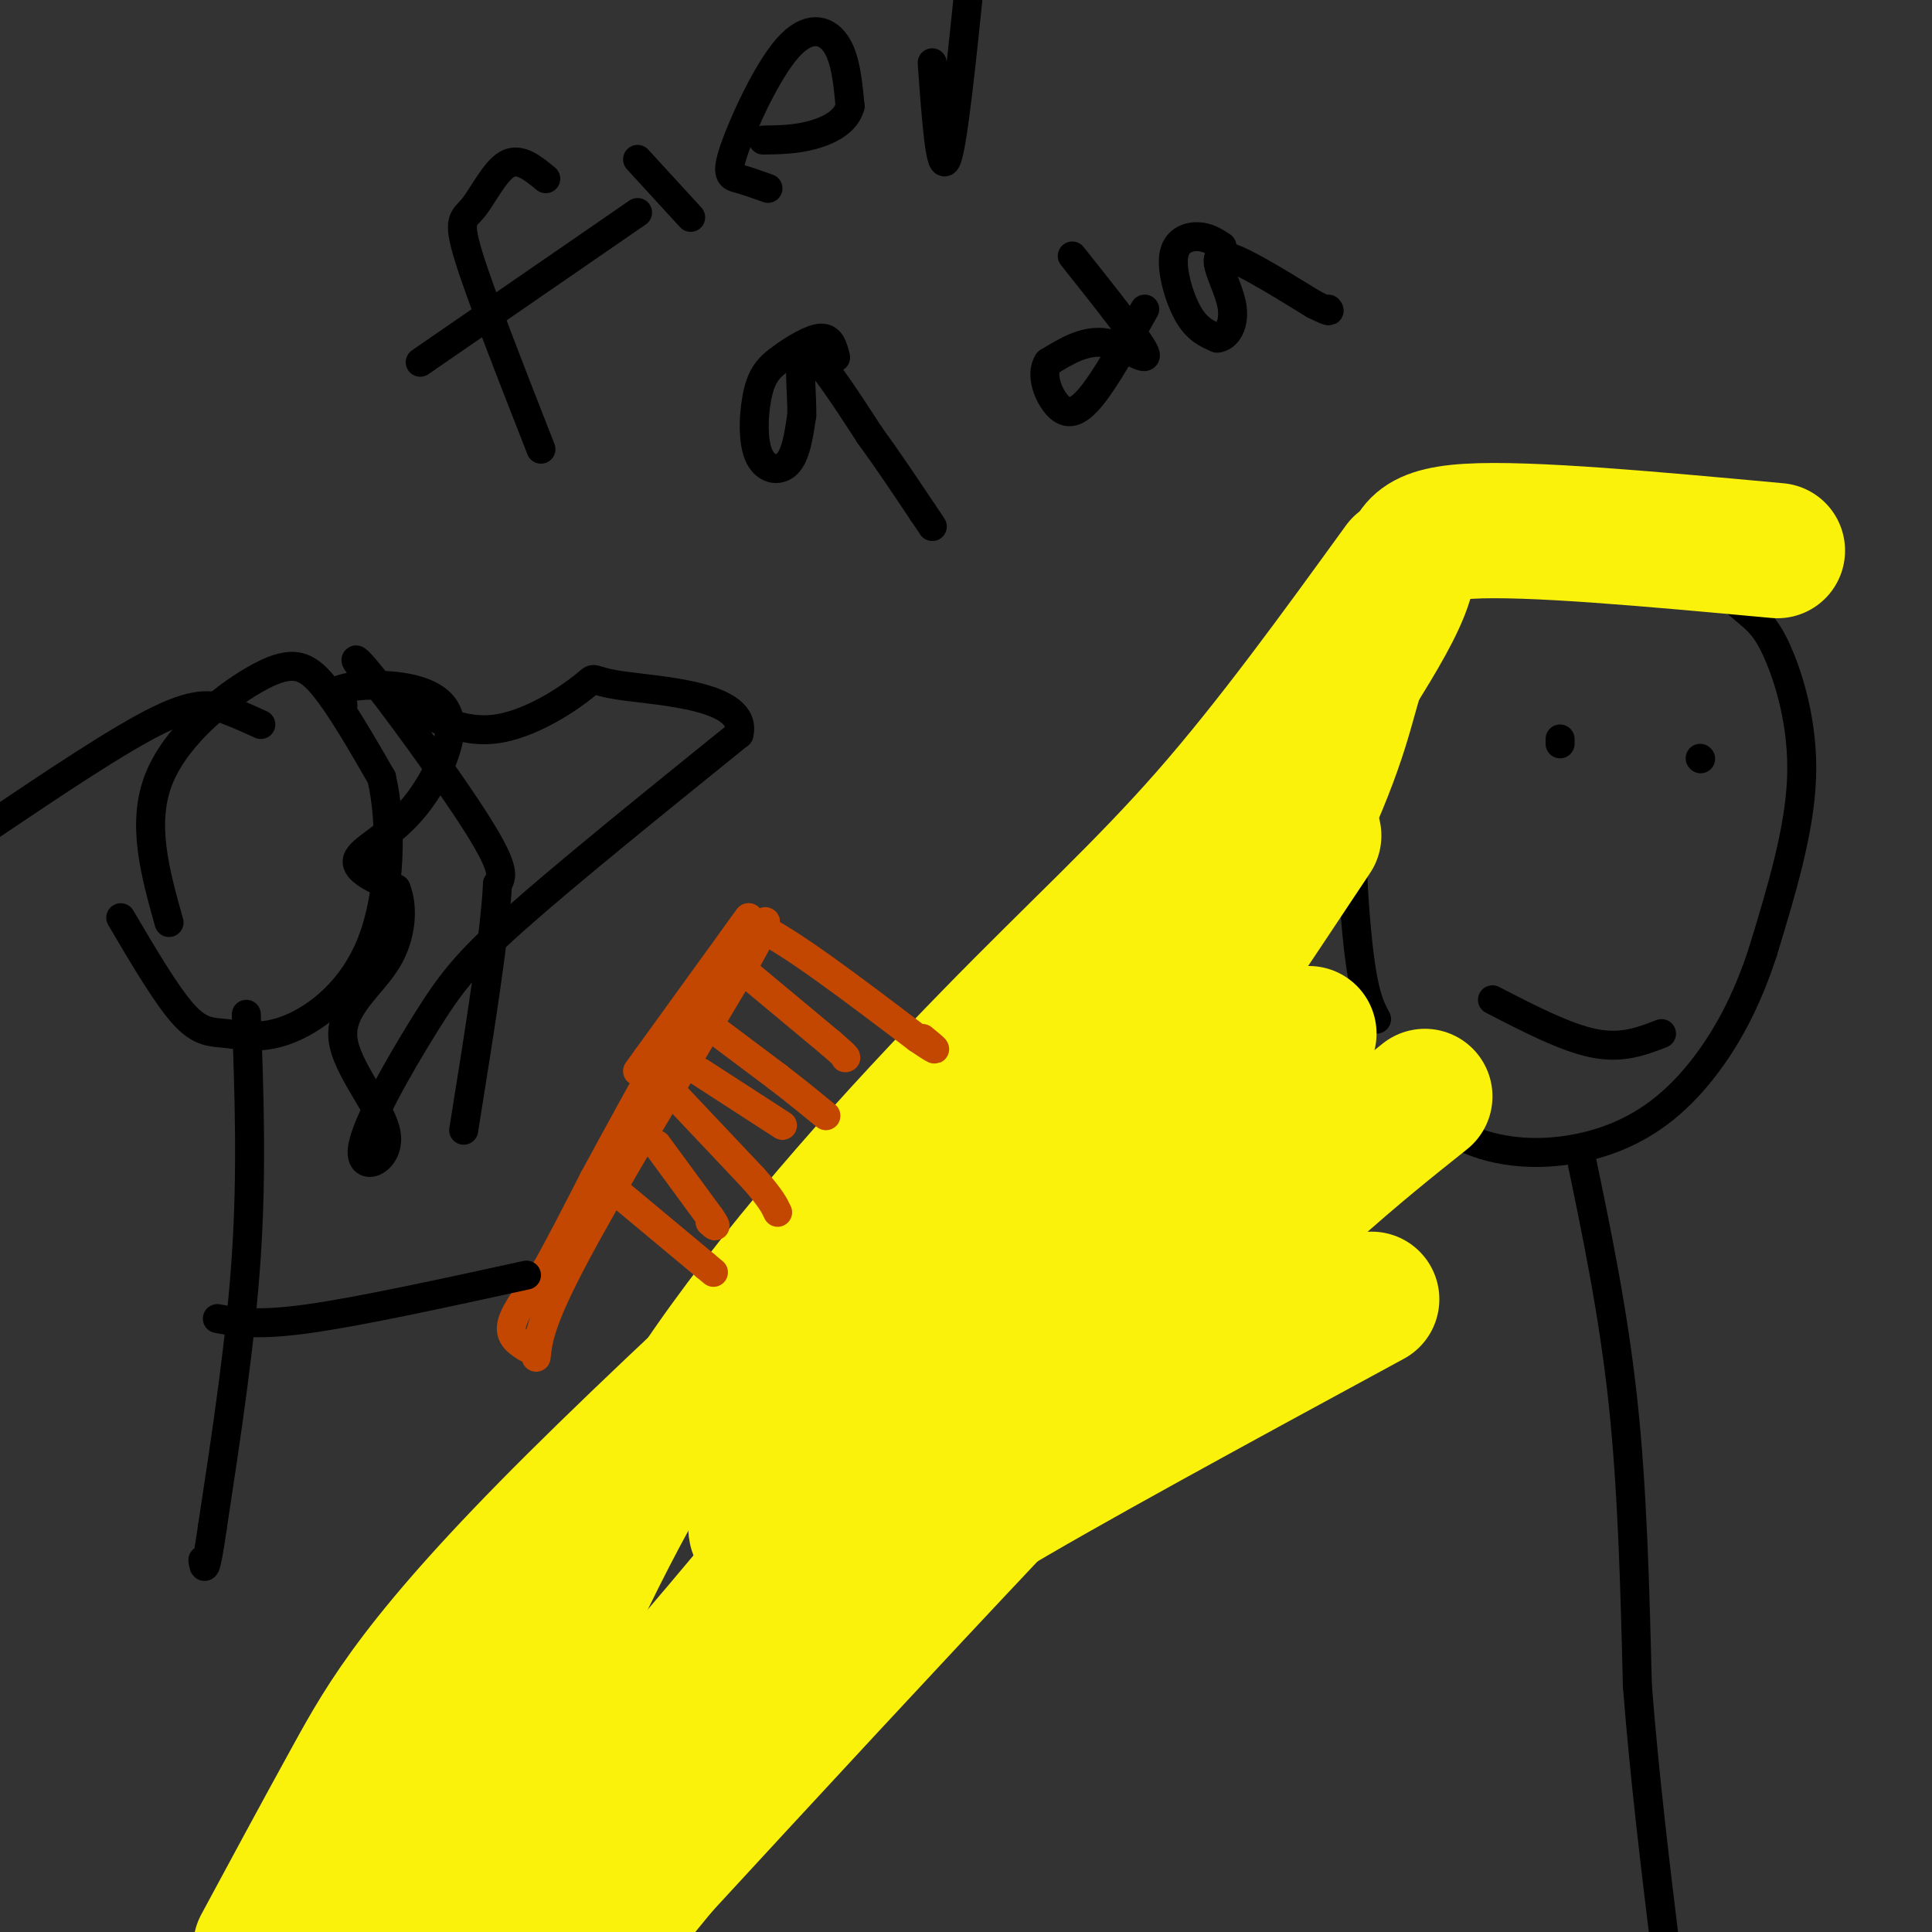 <svg viewBox='0 0 400 400' version='1.1' xmlns='http://www.w3.org/2000/svg' xmlns:xlink='http://www.w3.org/1999/xlink'><rect x="0" y="0" width="400" height="400" fill="#333333" stroke="none"/><g fill='none' stroke='rgb(0,0,0)' stroke-width='6' stroke-linecap='round' stroke-linejoin='round'><path d='M285,211c-1.411,-2.637 -2.821,-5.274 -4,-17c-1.179,-11.726 -2.125,-32.542 0,-45c2.125,-12.458 7.321,-16.560 13,-21c5.679,-4.440 11.839,-9.220 18,-14'/><path d='M312,114c9.374,-1.967 23.807,0.117 33,3c9.193,2.883 13.144,6.567 16,9c2.856,2.433 4.615,3.617 7,9c2.385,5.383 5.396,14.967 5,26c-0.396,11.033 -4.198,23.517 -8,36'/><path d='M365,197c-3.372,10.447 -7.801,18.563 -13,25c-5.199,6.437 -11.169,11.195 -19,14c-7.831,2.805 -17.523,3.659 -26,1c-8.477,-2.659 -15.738,-8.829 -23,-15'/><path d='M284,222c-4.167,-2.833 -3.083,-2.417 -2,-2'/><path d='M327,238c3.500,16.750 7.000,33.500 9,52c2.000,18.500 2.500,38.750 3,59'/><path d='M339,349c1.500,19.167 3.750,37.583 6,56'/></g>
<g fill='none' stroke='rgb(251,242,11)' stroke-width='28' stroke-linecap='round' stroke-linejoin='round'><path d='M290,117c-13.321,18.387 -26.643,36.774 -40,52c-13.357,15.226 -26.750,27.292 -45,46c-18.250,18.708 -41.357,44.060 -58,68c-16.643,23.940 -26.821,46.470 -37,69'/><path d='M110,352c-9.500,16.333 -14.750,22.667 -20,29'/><path d='M272,173c-14.333,21.578 -28.667,43.156 -46,67c-17.333,23.844 -37.667,49.956 -60,77c-22.333,27.044 -46.667,55.022 -71,83'/><path d='M295,227c-14.417,11.500 -28.833,23.000 -62,57c-33.167,34.000 -85.083,90.500 -137,147'/><path d='M271,214c-10.750,6.750 -21.500,13.500 -46,39c-24.500,25.500 -62.750,69.750 -101,114'/><path d='M124,367c-23.333,25.167 -31.167,31.083 -39,37'/><path d='M88,393c-1.167,-1.167 -2.333,-2.333 -5,-2c-2.667,0.333 -6.833,2.167 -11,4'/><path d='M368,114c-25.800,-2.378 -51.600,-4.756 -64,-4c-12.400,0.756 -11.400,4.644 -13,10c-1.600,5.356 -5.800,12.178 -10,19'/><path d='M281,139c-2.310,6.714 -3.083,14.000 -12,33c-8.917,19.000 -25.976,49.714 -45,75c-19.024,25.286 -40.012,45.143 -61,65'/><path d='M163,312c-10.512,10.190 -6.292,3.167 -1,-8c5.292,-11.167 11.655,-26.476 22,-42c10.345,-15.524 24.673,-31.262 39,-47'/><path d='M223,215c13.386,-14.014 27.351,-25.550 6,-6c-21.351,19.550 -78.018,70.187 -110,102c-31.982,31.813 -39.281,44.804 -46,57c-6.719,12.196 -12.860,23.598 -19,35'/><path d='M284,269c-32.133,17.444 -64.267,34.889 -81,45c-16.733,10.111 -18.067,12.889 -30,28c-11.933,15.111 -34.467,42.556 -57,70'/></g>
<g fill='none' stroke='rgb(195,71,1)' stroke-width='6' stroke-linecap='round' stroke-linejoin='round'><path d='M111,281c0.417,-3.750 0.833,-7.500 8,-21c7.167,-13.500 21.083,-36.750 35,-60'/><path d='M154,200c6.333,-11.333 4.667,-9.667 3,-8'/><path d='M157,192c6.000,2.500 19.500,12.750 33,23'/><path d='M190,215c5.667,3.833 3.333,1.917 1,0'/><path d='M145,211c0.000,0.000 16.000,12.000 16,12'/><path d='M161,223c4.333,3.333 7.167,5.667 10,8'/><path d='M139,226c0.000,0.000 17.000,18.000 17,18'/><path d='M156,244c3.667,4.167 4.333,5.583 5,7'/><path d='M128,247c0.000,0.000 18.000,15.000 18,15'/><path d='M146,262c3.000,2.500 1.500,1.250 0,0'/><path d='M154,201c0.000,0.000 18.000,15.000 18,15'/><path d='M172,216c3.500,3.000 3.250,3.000 3,3'/><path d='M136,237c0.000,0.000 11.000,15.000 11,15'/><path d='M147,252c1.833,2.667 0.917,1.833 0,1'/><path d='M145,222c0.000,0.000 17.000,11.000 17,11'/><path d='M109,279c-1.833,-1.167 -3.667,-2.333 -3,-5c0.667,-2.667 3.833,-6.833 7,-11'/><path d='M113,263c2.833,-5.000 6.417,-12.000 10,-19'/><path d='M123,244c4.500,-8.333 10.750,-19.667 17,-31'/><path d='M140,213c4.167,-7.333 6.083,-10.167 8,-13'/><path d='M148,200c2.500,-3.833 4.750,-6.917 7,-10'/><path d='M155,190c-2.333,3.167 -11.667,16.083 -21,29'/><path d='M134,219c-3.500,4.833 -1.750,2.417 0,0'/></g>
<g fill='none' stroke='rgb(0,0,0)' stroke-width='6' stroke-linecap='round' stroke-linejoin='round'><path d='M344,214c-4.083,1.583 -8.167,3.167 -14,2c-5.833,-1.167 -13.417,-5.083 -21,-9'/><path d='M323,153c0.000,0.000 0.000,1.000 0,1'/><path d='M352,157c0.000,0.000 0.100,0.100 0.1,0.1'/><path d='M35,191c-2.905,-10.357 -5.810,-20.714 -2,-30c3.810,-9.286 14.333,-17.500 21,-21c6.667,-3.500 9.476,-2.286 13,2c3.524,4.286 7.762,11.643 12,19'/><path d='M79,161c2.251,9.564 1.879,23.974 -2,34c-3.879,10.026 -11.267,15.667 -17,18c-5.733,2.333 -9.813,1.359 -13,1c-3.187,-0.359 -5.482,-0.103 -9,-4c-3.518,-3.897 -8.259,-11.949 -13,-20'/><path d='M51,210c0.583,16.167 1.167,32.333 0,50c-1.167,17.667 -4.083,36.833 -7,56'/><path d='M44,316c-1.500,10.500 -1.750,8.750 -2,7'/><path d='M45,273c4.167,0.750 8.333,1.500 19,0c10.667,-1.500 27.833,-5.250 45,-9'/><path d='M71,146c-1.266,-1.078 -2.532,-2.156 -1,-3c1.532,-0.844 5.864,-1.456 11,-1c5.136,0.456 11.078,1.978 12,7c0.922,5.022 -3.175,13.544 -8,19c-4.825,5.456 -10.379,7.844 -11,10c-0.621,2.156 3.689,4.078 8,6'/><path d='M82,184c1.511,3.641 1.289,9.743 -2,15c-3.289,5.257 -9.644,9.668 -9,16c0.644,6.332 8.289,14.583 9,20c0.711,5.417 -5.510,7.998 -5,3c0.510,-4.998 7.753,-17.576 13,-26c5.247,-8.424 8.499,-12.692 19,-22c10.501,-9.308 28.250,-23.654 46,-38'/><path d='M153,152c1.933,-7.974 -16.234,-8.911 -24,-10c-7.766,-1.089 -5.129,-2.332 -8,0c-2.871,2.332 -11.249,8.238 -19,9c-7.751,0.762 -14.876,-3.619 -22,-8'/><path d='M80,143c-5.631,-3.905 -8.708,-9.667 -4,-4c4.708,5.667 17.202,22.762 23,32c5.798,9.238 4.899,10.619 4,12'/><path d='M103,183c-0.500,10.500 -3.750,30.750 -7,51'/><path d='M54,150c-2.178,-1.000 -4.356,-2.000 -7,-3c-2.644,-1.000 -5.756,-2.000 -14,2c-8.244,4.000 -21.622,13.000 -35,22'/><path d='M113,37c-2.708,-2.226 -5.417,-4.452 -8,-3c-2.583,1.452 -5.042,6.583 -7,9c-1.958,2.417 -3.417,2.119 -1,10c2.417,7.881 8.708,23.940 15,40'/><path d='M87,75c0.000,0.000 45.000,-31.000 45,-31'/><path d='M132,33c0.000,0.000 11.000,12.000 11,12'/><path d='M159,39c-2.164,-0.774 -4.329,-1.547 -6,-2c-1.671,-0.453 -2.850,-0.585 -1,-6c1.850,-5.415 6.729,-16.112 11,-21c4.271,-4.888 7.935,-3.968 10,-1c2.065,2.968 2.533,7.984 3,13'/><path d='M176,22c-0.867,3.311 -4.533,5.089 -8,6c-3.467,0.911 -6.733,0.956 -10,1'/><path d='M193,13c0.833,11.583 1.667,23.167 3,20c1.333,-3.167 3.167,-21.083 5,-39'/><path d='M173,74c-0.502,-2.028 -1.004,-4.056 -3,-4c-1.996,0.056 -5.485,2.197 -8,4c-2.515,1.803 -4.056,3.267 -5,7c-0.944,3.733 -1.293,9.736 0,13c1.293,3.264 4.226,3.790 6,2c1.774,-1.790 2.387,-5.895 3,-10'/><path d='M166,86c0.111,-5.200 -1.111,-13.200 1,-13c2.111,0.200 7.556,8.600 13,17'/><path d='M180,90c4.000,5.500 7.500,10.750 11,16'/><path d='M191,106c2.167,3.167 2.083,3.083 2,3'/><path d='M222,53c6.956,8.756 13.911,17.511 15,20c1.089,2.489 -3.689,-1.289 -8,-2c-4.311,-0.711 -8.156,1.644 -12,4'/><path d='M217,75c-1.690,2.560 0.083,6.958 2,9c1.917,2.042 3.976,1.726 7,-2c3.024,-3.726 7.012,-10.863 11,-18'/><path d='M253,51c-1.494,-0.970 -2.988,-1.940 -5,-2c-2.012,-0.060 -4.542,0.792 -5,4c-0.458,3.208 1.155,8.774 3,12c1.845,3.226 3.923,4.113 6,5'/><path d='M252,70c1.952,-0.095 3.833,-2.833 3,-7c-0.833,-4.167 -4.381,-9.762 -2,-10c2.381,-0.238 10.690,4.881 19,10'/><path d='M272,63c3.667,1.833 3.333,1.417 3,1'/></g>
</svg>